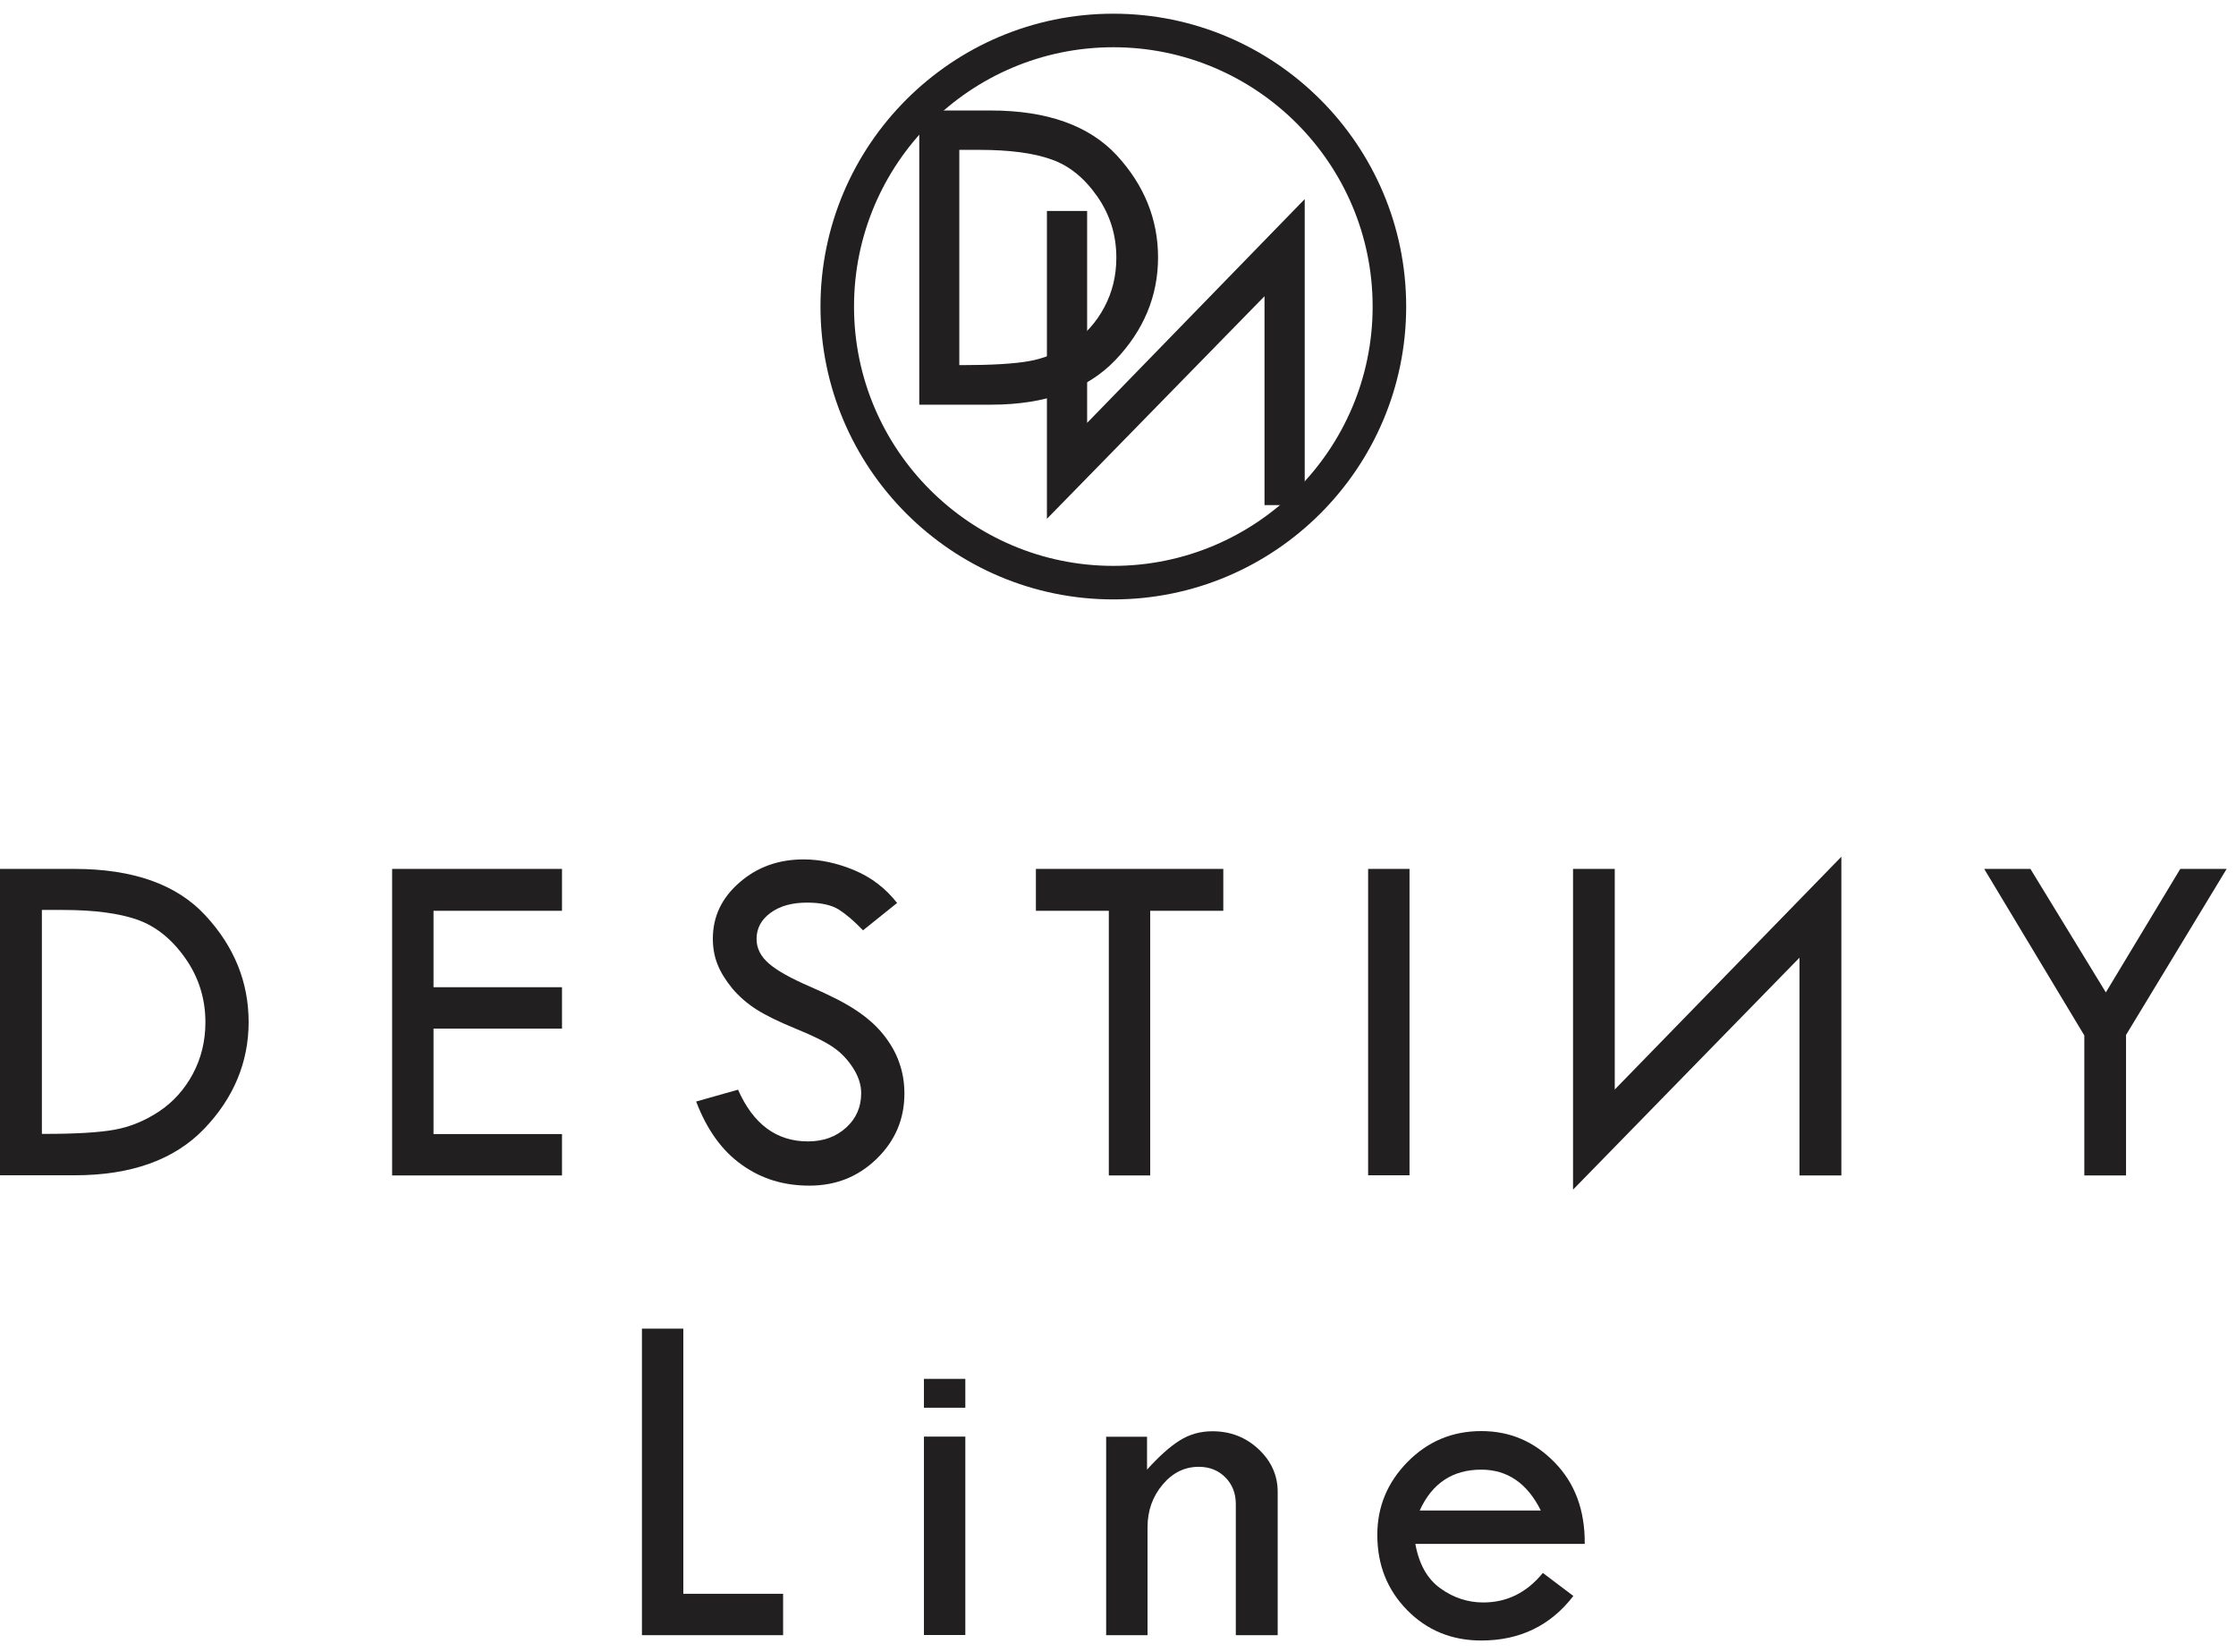 <svg fill="none" height="99" viewBox="0 0 134 99" width="134" xmlns="http://www.w3.org/2000/svg" xmlns:xlink="http://www.w3.org/1999/xlink"><clipPath id="a"><path d="m0 .821h133.44v97.5h-133.44z"/></clipPath><g clip-path="url(#a)" fill="#221f20"><path d="m66.72 35.921c-9.68 0-17.55-7.87-17.55-17.55s7.87-17.55 17.55-17.55 17.55 7.87 17.55 17.55-7.87 17.55-17.55 17.55zm0-33.09c-8.57 0-15.54 6.97-15.54 15.54s6.97 15.54 15.54 15.54 15.54-6.97 15.54-15.54-6.97-15.54-15.54-15.54z"/><path d="m55.08 6.621h4.28c3.39 0 5.9.9 7.56 2.68 1.65 1.79 2.48 3.84 2.48 6.13s-.85 4.36-2.56 6.15c-1.71 1.78-4.19 2.67-7.45 2.67h-4.3v-17.63m2.4 2.36v12.9h.14c1.79 0 3.14-.08 4.04-.24s1.76-.51 2.57-1.06c.81-.54 1.46-1.27 1.94-2.17s.72-1.89.72-2.97c0-1.36-.38-2.58-1.15-3.68s-1.68-1.84-2.75-2.21c-1.06-.38-2.5-.57-4.3-.57h-1.22z"/><path d="m78.19 30.271h-2.41v-12.52l-13.04 13.34v-18.45h2.41v12.7l13.04-13.41z"/><path d="m0 52.071h4.45c3.53 0 6.15.93 7.87 2.8 1.72 1.86 2.58 3.99 2.58 6.38s-.89 4.55-2.67 6.4-4.36 2.78-7.75 2.78h-4.48zm2.51 2.45v13.43h.14c1.86 0 3.27-.08 4.21-.25s1.84-.54 2.68-1.1c.85-.57 1.52-1.32 2.02-2.25.5-.94.75-1.97.75-3.09 0-1.41-.4-2.69-1.2-3.83s-1.75-1.91-2.86-2.31c-1.11-.39-2.6-.59-4.48-.59h-1.27z"/><path d="m23.5 52.071h10.18v2.51h-7.7v4.58h7.7v2.48h-7.7v6.32h7.7v2.48h-10.18z"/><path d="m53.75 54.121-2.03 1.63c-.54-.56-1.02-.97-1.46-1.25-.44-.27-1.07-.41-1.89-.41-.9 0-1.63.2-2.19.61s-.84.93-.84 1.57c0 .56.25 1.05.74 1.47.49.43 1.32.89 2.5 1.4s2.1.98 2.75 1.42c.66.44 1.2.92 1.62 1.45s.74 1.08.94 1.67c.21.58.31 1.2.31 1.86 0 1.53-.56 2.83-1.66 3.9-1.11 1.08-2.45 1.61-4.03 1.61s-2.9-.42-4.07-1.26c-1.18-.84-2.08-2.1-2.72-3.78l2.51-.71c.91 2.07 2.31 3.1 4.19 3.1.91 0 1.67-.27 2.28-.82s.91-1.24.91-2.07c0-.5-.16-1-.48-1.5s-.71-.92-1.18-1.24c-.47-.33-1.22-.7-2.25-1.12s-1.82-.81-2.37-1.16-1.03-.77-1.44-1.25c-.4-.49-.7-.97-.89-1.45s-.28-.99-.28-1.54c0-1.32.53-2.44 1.59-3.36 1.06-.93 2.34-1.39 3.85-1.39 1 0 2.01.22 3.04.65s1.88 1.09 2.57 1.97"/><path d="m62.08 52.071h11.23v2.51h-4.38v15.86h-2.48v-15.86h-4.37z"/><path d="m84.47 52.071h-2.48v18.36h2.48z"/><path d="m110.35 70.441h-2.51v-13.05l-13.57 13.9v-19.22h2.5v13.22l13.58-13.95z"/><path d="m118.91 52.071h2.77l4.52 7.4 4.46-7.4h2.78l-6.03 9.95v8.42h-2.5v-8.39z"/><path d="m38.47 79.621h2.48v15.89h5.98v2.48h-8.46z"/><path d="m57.85 86.091h-2.48v11.89h2.48z"/><path d="m66.29 97.991v-11.89h2.45v1.97c.72-.8 1.37-1.38 1.96-1.75s1.24-.55 1.96-.55c1.08 0 2 .36 2.76 1.07s1.15 1.57 1.15 2.56v8.59h-2.51v-7.86c0-.64-.21-1.18-.63-1.6s-.95-.63-1.59-.63c-.84 0-1.56.35-2.16 1.06s-.91 1.56-.91 2.56v6.47z"/><path d="m94.97 92.521h-10.15c.22 1.22.72 2.11 1.51 2.67.78.56 1.64.84 2.56.84 1.42 0 2.61-.59 3.57-1.77l1.83 1.38c-1.37 1.78-3.21 2.67-5.52 2.67-1.77 0-3.25-.61-4.44-1.82s-1.79-2.71-1.79-4.51c0-1.68.6-3.14 1.81-4.37s2.68-1.85 4.42-1.85 3.18.63 4.4 1.88 1.82 2.88 1.8 4.88zm-9.89-2h7.26c-.81-1.63-2-2.45-3.57-2.45-1.72 0-2.95.82-3.69 2.45z"/><path d="m57.85 82.631h-2.48v1.73h2.48z"/></g></svg>